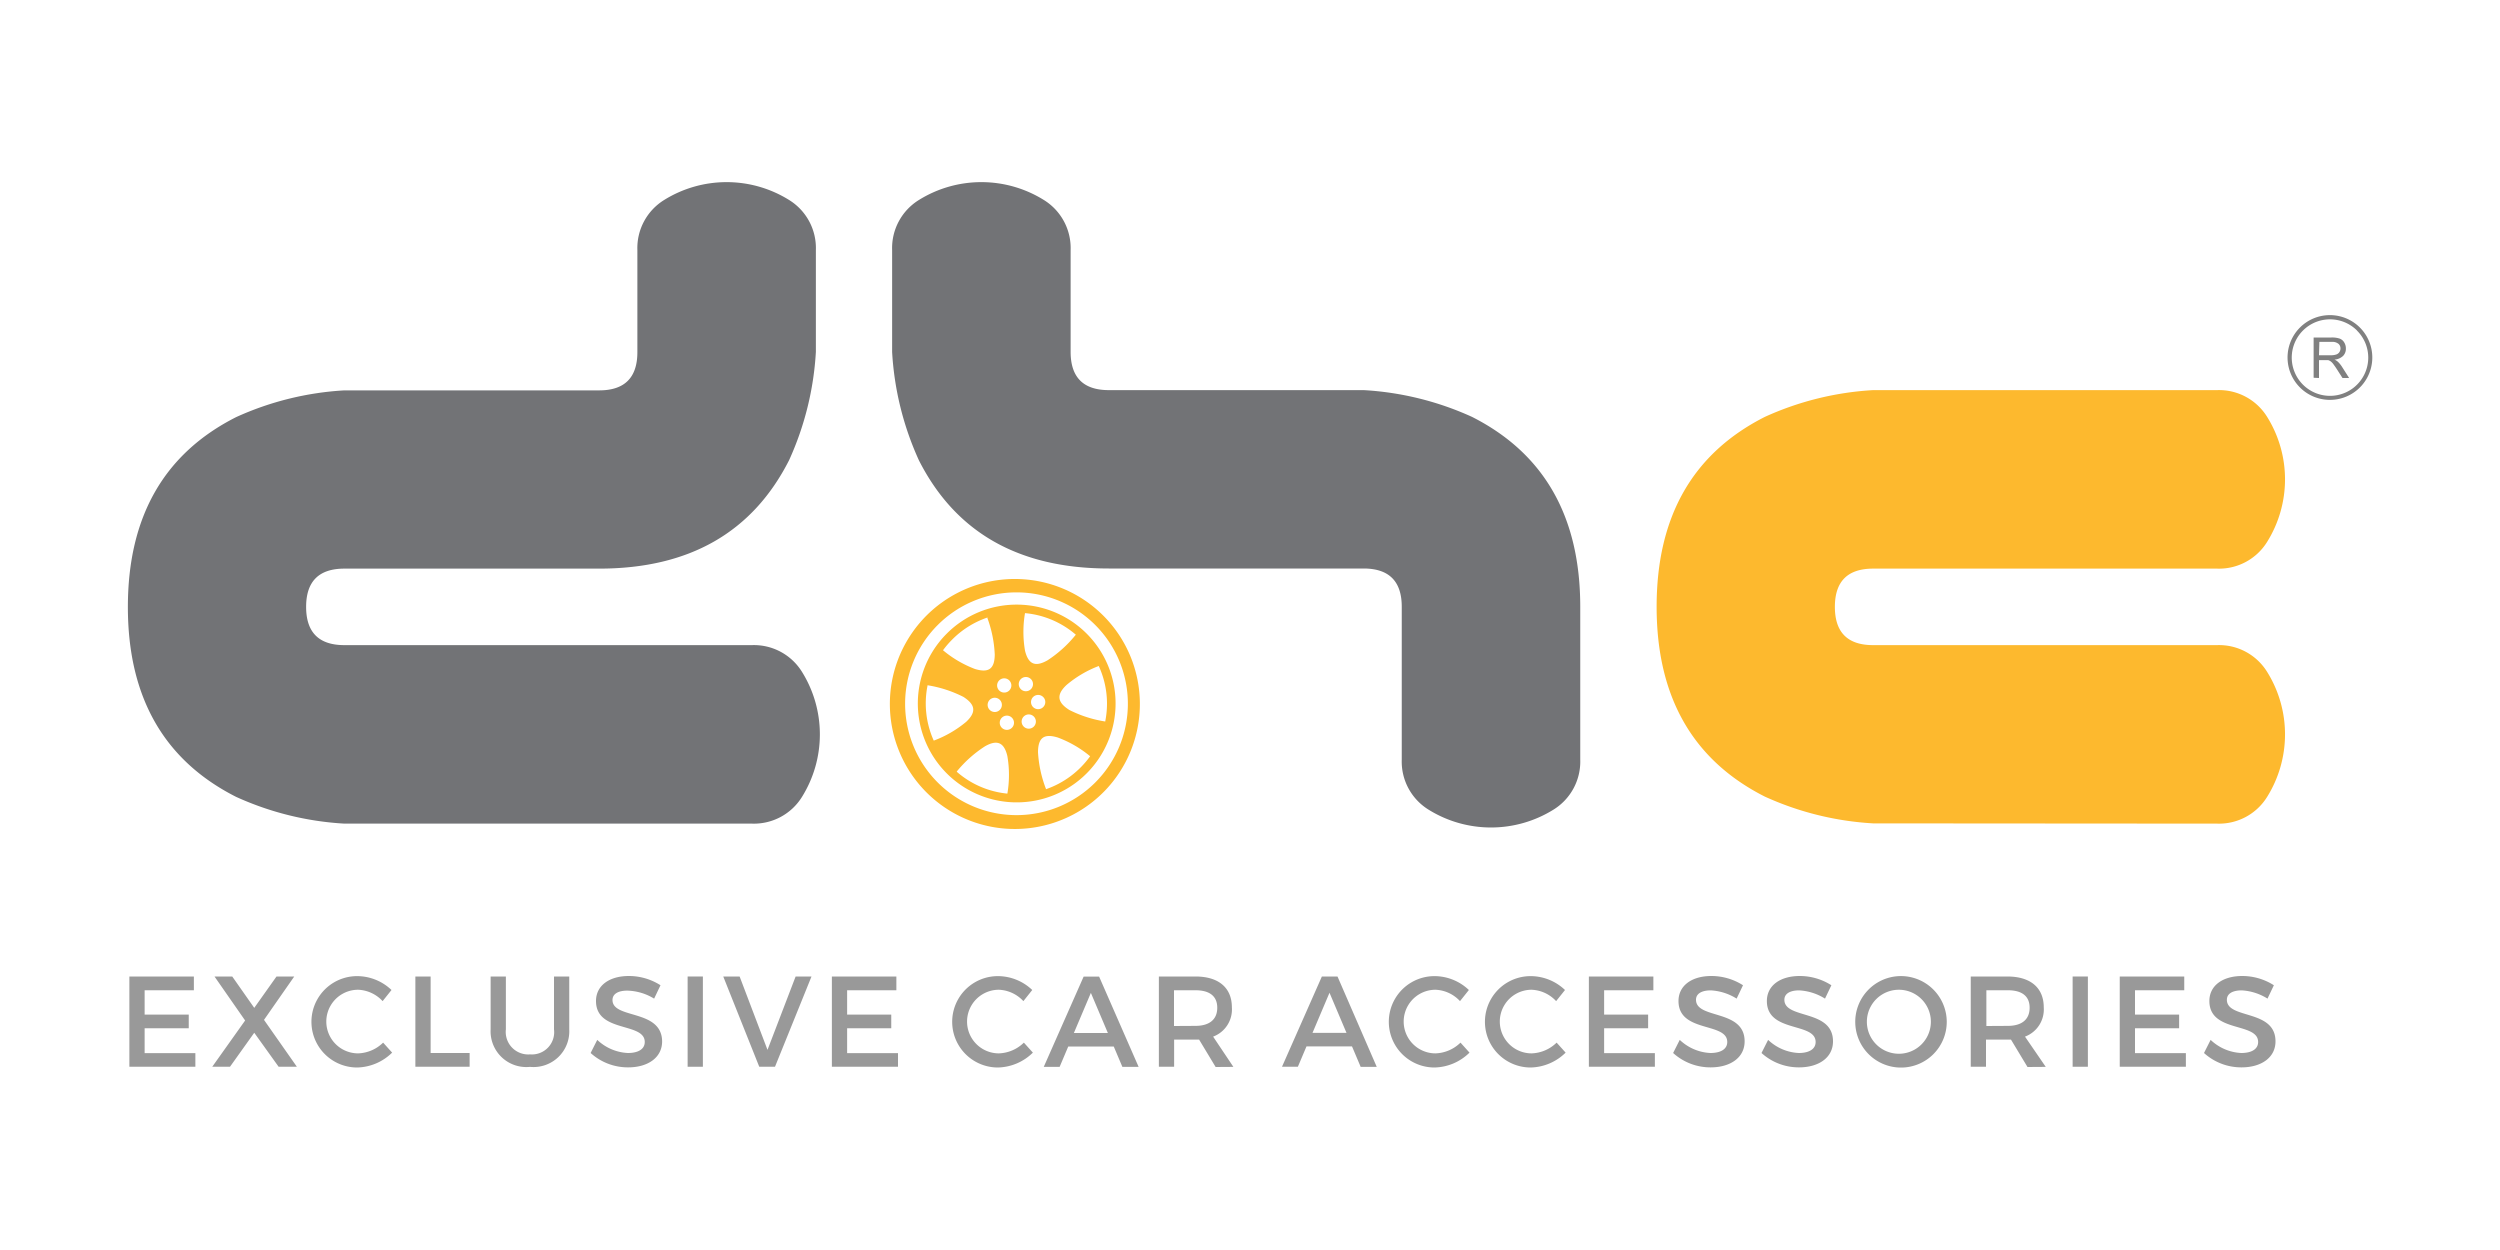 <svg viewBox="0 0 200 100" xmlns="http://www.w3.org/2000/svg" width="2500" height="1250"><path d="M0 0h200v100H0z" fill="none"/><path d="M47.93 45.49H27.55q-3.06 0-3.06 3.06t3.06 3.06h32.61a4.52 4.52 0 0 1 4 2.14 9.46 9.46 0 0 1 0 10 4.52 4.52 0 0 1-4 2.14H27.55a24.21 24.21 0 0 1-8.66-2.14q-8.66-4.38-8.66-15.19t8.66-15.19a24.21 24.21 0 0 1 8.66-2.14h20.38q3.06 0 3.06-3.06V20a4.52 4.52 0 0 1 2.14-4 9.46 9.46 0 0 1 10 0 4.52 4.52 0 0 1 2.14 4v8.15a24.21 24.21 0 0 1-2.14 8.66q-4.4 8.68-15.2 8.68zM112.14 60.77V48.54q0-3.06-3.06-3.06H88.7q-10.8 0-15.19-8.66a24.18 24.18 0 0 1-2.14-8.66V20a4.52 4.52 0 0 1 2.14-4 9.46 9.46 0 0 1 10 0 4.52 4.52 0 0 1 2.14 4v8.15q0 3.06 3.06 3.06h20.39a24.19 24.19 0 0 1 8.66 2.14q8.66 4.38 8.66 15.19v12.23a4.52 4.52 0 0 1-2.14 4 9.46 9.46 0 0 1-10 0 4.52 4.52 0 0 1-2.14-4z" fill="#727376" fill-rule="evenodd"/><path d="M149.85 65.87a24.2 24.2 0 0 1-8.66-2.14q-8.66-4.38-8.66-15.19t8.66-15.19a24.2 24.2 0 0 1 8.66-2.14h27.52a4.52 4.52 0 0 1 4 2.14 9.45 9.45 0 0 1 0 10 4.52 4.52 0 0 1-4 2.14h-27.52q-3.06 0-3.06 3.06t3.06 3.06h27.52a4.52 4.52 0 0 1 4 2.14 9.45 9.45 0 0 1 0 10 4.52 4.52 0 0 1-4 2.14zM81.33 48.37a7.91 7.91 0 1 1-5.59 2.32 7.89 7.89 0 0 1 5.59-2.32zm4.74 2.41A7.22 7.22 0 0 0 82 49.05a8.93 8.93 0 0 0 0 3c.27 1.11.83 1.33 1.81.77a9.67 9.67 0 0 0 2.22-2zM79 49.4a7.25 7.25 0 0 0-2.81 1.75 7.34 7.34 0 0 0-.75.87 8.9 8.9 0 0 0 2.56 1.5c1.09.33 1.57 0 1.58-1.16a9.65 9.65 0 0 0-.62-3zm-4.8 5.46a7.26 7.26 0 0 0 .5 4.39 8.93 8.93 0 0 0 2.59-1.5c.83-.78.75-1.38-.22-2a9.68 9.68 0 0 0-2.87-.93zm2.34 6.88a7.22 7.22 0 0 0 4.05 1.75 8.9 8.9 0 0 0 0-3c-.26-1.11-.83-1.34-1.8-.78a9.67 9.67 0 0 0-2.24 2zm7.13 1.4a7.28 7.28 0 0 0 3.54-2.64 8.91 8.91 0 0 0-2.59-1.5c-1.09-.33-1.57 0-1.58 1.17a9.68 9.68 0 0 0 .64 2.95zm4.76-5.49a7.31 7.31 0 0 0 .13-1.37 7.22 7.22 0 0 0-.66-3 8.89 8.89 0 0 0-2.58 1.52c-.83.78-.74 1.39.23 2a9.66 9.66 0 0 0 2.87.92zm-6.37-3.49a.57.57 0 1 0 .58.57.57.57 0 0 0-.58-.57zm-2.22.4a.57.57 0 1 0 .78-.22.57.57 0 0 0-.78.22zm-.75 2.12a.57.57 0 1 0 .2-.78.57.57 0 0 0-.2.78zm1.47 1.71a.57.57 0 1 0-.58-.56.57.57 0 0 0 .58.56zM82.8 58a.57.57 0 1 0-.78.22.57.57 0 0 0 .78-.22zm.74-2.13a.57.57 0 1 0-.19.78.57.57 0 0 0 .18-.8z" fill="#fdb92e" fill-rule="evenodd"/><path d="M81.33 46.32a10 10 0 0 1 7 17 10 10 0 1 1-7-17zM87.62 50a8.91 8.91 0 1 0 0 12.6 8.91 8.91 0 0 0 0-12.6z" fill="#fdb92e" fill-rule="evenodd"/><g fill="#999"><path d="M10.35 78.12v7.22h5.28v-1.09h-4.06v-1.99h3.53v-1.09h-3.53v-1.95h3.94v-1.1zM17.16 78.12l2.45 3.52-2.63 3.7h1.42l1.94-2.72 1.95 2.72h1.46l-2.63-3.75 2.42-3.47h-1.42l-1.78 2.51-1.76-2.51zM30.61 80.09l.71-.89a4 4 0 0 0-2.75-1.11 3.65 3.65 0 1 0 0 7.31 4.1 4.1 0 0 0 2.8-1.19l-.72-.8a3 3 0 0 1-2 .86 2.54 2.54 0 1 1 0-5.09 2.82 2.82 0 0 1 1.96.91zM33.23 78.12v7.22h4.34v-1.1h-3.12v-6.12zM40.47 82.35v-4.23h-1.22v4.23a2.86 2.86 0 0 0 3.15 3 2.86 2.86 0 0 0 3.14-3v-4.23h-1.22v4.23a1.78 1.78 0 0 1-1.91 2 1.8 1.8 0 0 1-1.94-2zM52.33 79.89l.51-1.07a4.7 4.7 0 0 0-2.53-.74c-1.57 0-2.63.77-2.63 2 0 2.57 3.9 1.67 3.9 3.28 0 .56-.51.88-1.35.88a3.81 3.81 0 0 1-2.45-1.05l-.53 1.05a4.44 4.44 0 0 0 3 1.15c1.59 0 2.72-.79 2.72-2.08C52.94 80.7 49 81.55 49 80c0-.49.46-.75 1.18-.75a4.31 4.31 0 0 1 2.15.64z" fill-rule="evenodd"/><path d="M55.01 78.12h1.22v7.22h-1.22z"/><path d="M57.86 78.12l2.88 7.22H62l2.92-7.22h-1.27l-2.25 5.87-2.23-5.87zM66.55 78.12v7.22h5.29v-1.09h-4.07v-1.99h3.53v-1.09h-3.53v-1.95h3.94v-1.1zM81.87 80.09l.71-.89a4 4 0 0 0-2.75-1.11 3.65 3.65 0 1 0 0 7.31 4.1 4.1 0 0 0 2.8-1.19l-.72-.8a3 3 0 0 1-2 .86 2.54 2.54 0 1 1 0-5.09 2.82 2.82 0 0 1 1.96.91zM89.79 85.35h1.3l-3.16-7.22h-1.24l-3.19 7.22h1.27l.69-1.63h3.64zm-3.88-2.71l1.36-3.21 1.36 3.21zM98.67 85.35l-1.62-2.42a2.32 2.32 0 0 0 1.5-2.34c0-1.57-1.06-2.47-2.91-2.47h-2.93v7.22h1.22v-2.17h2l1.32 2.19zm-4.75-3.27v-2.86h1.71c1.11 0 1.75.45 1.75 1.4s-.64 1.45-1.75 1.45zM108.84 85.35h1.3L107 78.12h-1.25l-3.19 7.22h1.27l.69-1.63h3.64l.69 1.63zM105 82.63l1.36-3.21 1.36 3.21zM116.8 80.09l.71-.89a4 4 0 0 0-2.75-1.11 3.65 3.65 0 1 0 0 7.31 4.1 4.1 0 0 0 2.8-1.19l-.72-.8a3 3 0 0 1-2 .86 2.54 2.54 0 1 1 0-5.09 2.82 2.82 0 0 1 1.96.91zM124.49 80.09l.71-.89a4 4 0 0 0-2.75-1.11 3.65 3.65 0 1 0 0 7.31 4.1 4.1 0 0 0 2.8-1.19l-.72-.8a3 3 0 0 1-2 .86 2.54 2.54 0 1 1 0-5.09 2.82 2.82 0 0 1 1.96.91zM127.11 78.12v7.22h5.28v-1.09h-4.06v-1.99h3.52v-1.09h-3.52v-1.95h3.94v-1.1zM138.93 79.89l.51-1.07a4.7 4.7 0 0 0-2.53-.74c-1.57 0-2.63.77-2.63 2 0 2.57 3.9 1.67 3.9 3.28 0 .56-.51.88-1.35.88a3.81 3.81 0 0 1-2.45-1.05l-.53 1.05a4.44 4.44 0 0 0 3 1.15c1.59 0 2.72-.79 2.72-2.08 0-2.6-3.89-1.75-3.89-3.33 0-.49.46-.75 1.18-.75a4.31 4.31 0 0 1 2.07.66zM146 79.89l.51-1.07a4.7 4.7 0 0 0-2.53-.74c-1.57 0-2.63.77-2.63 2 0 2.57 3.9 1.67 3.9 3.28 0 .56-.51.88-1.35.88a3.81 3.81 0 0 1-2.45-1.05l-.53 1.05a4.44 4.44 0 0 0 3 1.15c1.59 0 2.72-.79 2.72-2.08 0-2.6-3.89-1.75-3.89-3.33 0-.49.46-.75 1.18-.75a4.31 4.31 0 0 1 2.07.66zM151.91 78.09a3.66 3.66 0 1 0 3.83 3.64 3.67 3.67 0 0 0-3.83-3.64zm0 1.09a2.56 2.56 0 1 1 0 5.12 2.56 2.56 0 1 1 0-5.12zM163.66 85.35L162 82.93a2.32 2.32 0 0 0 1.5-2.34c0-1.57-1.06-2.47-2.91-2.47h-2.93v7.22h1.22v-2.17h2l1.32 2.19zm-4.75-3.27v-2.86h1.71c1.11 0 1.75.45 1.75 1.4s-.64 1.45-1.75 1.45z" fill-rule="evenodd"/><path d="M165.81 78.12h1.22v7.22h-1.22z"/><path d="M169.58 78.12v7.22h5.29v-1.09h-4.07v-1.99h3.53v-1.09h-3.53v-1.95h3.94v-1.1zM181.4 79.89l.51-1.07a4.7 4.7 0 0 0-2.53-.74c-1.57 0-2.63.77-2.63 2 0 2.57 3.9 1.67 3.9 3.28 0 .56-.51.88-1.35.88a3.81 3.81 0 0 1-2.45-1.05l-.53 1.05a4.44 4.44 0 0 0 3 1.15c1.59 0 2.72-.79 2.72-2.08 0-2.6-3.89-1.75-3.89-3.33 0-.49.46-.75 1.18-.75a4.31 4.31 0 0 1 2.07.66z" fill-rule="evenodd"/></g><path d="M185.09 30.22V27h1.43a1.91 1.91 0 0 1 .66.09.71.71 0 0 1 .36.31.91.91 0 0 1 .13.49.81.81 0 0 1-.22.58 1.13 1.13 0 0 1-.69.3 1.07 1.07 0 0 1 .26.16 2.17 2.17 0 0 1 .35.43l.56.88h-.53l-.43-.67c-.12-.19-.23-.34-.31-.45a1 1 0 0 0-.22-.22.66.66 0 0 0-.19-.09h-.73v1.43zm.43-1.8h.92a1.35 1.35 0 0 0 .46-.06.48.48 0 0 0 .25-.19.53.53 0 0 0 .09-.29.48.48 0 0 0-.17-.38.77.77 0 0 0-.52-.15h-1z" fill="gray" fill-rule="evenodd"/><path d="M186.39 25.21a3.39 3.39 0 1 1-2.4 1 3.38 3.38 0 0 1 2.4-1zm2.17 1.23a3.06 3.06 0 1 0 .9 2.17 3.05 3.05 0 0 0-.91-2.17z" fill="gray" fill-rule="evenodd"/></svg>
